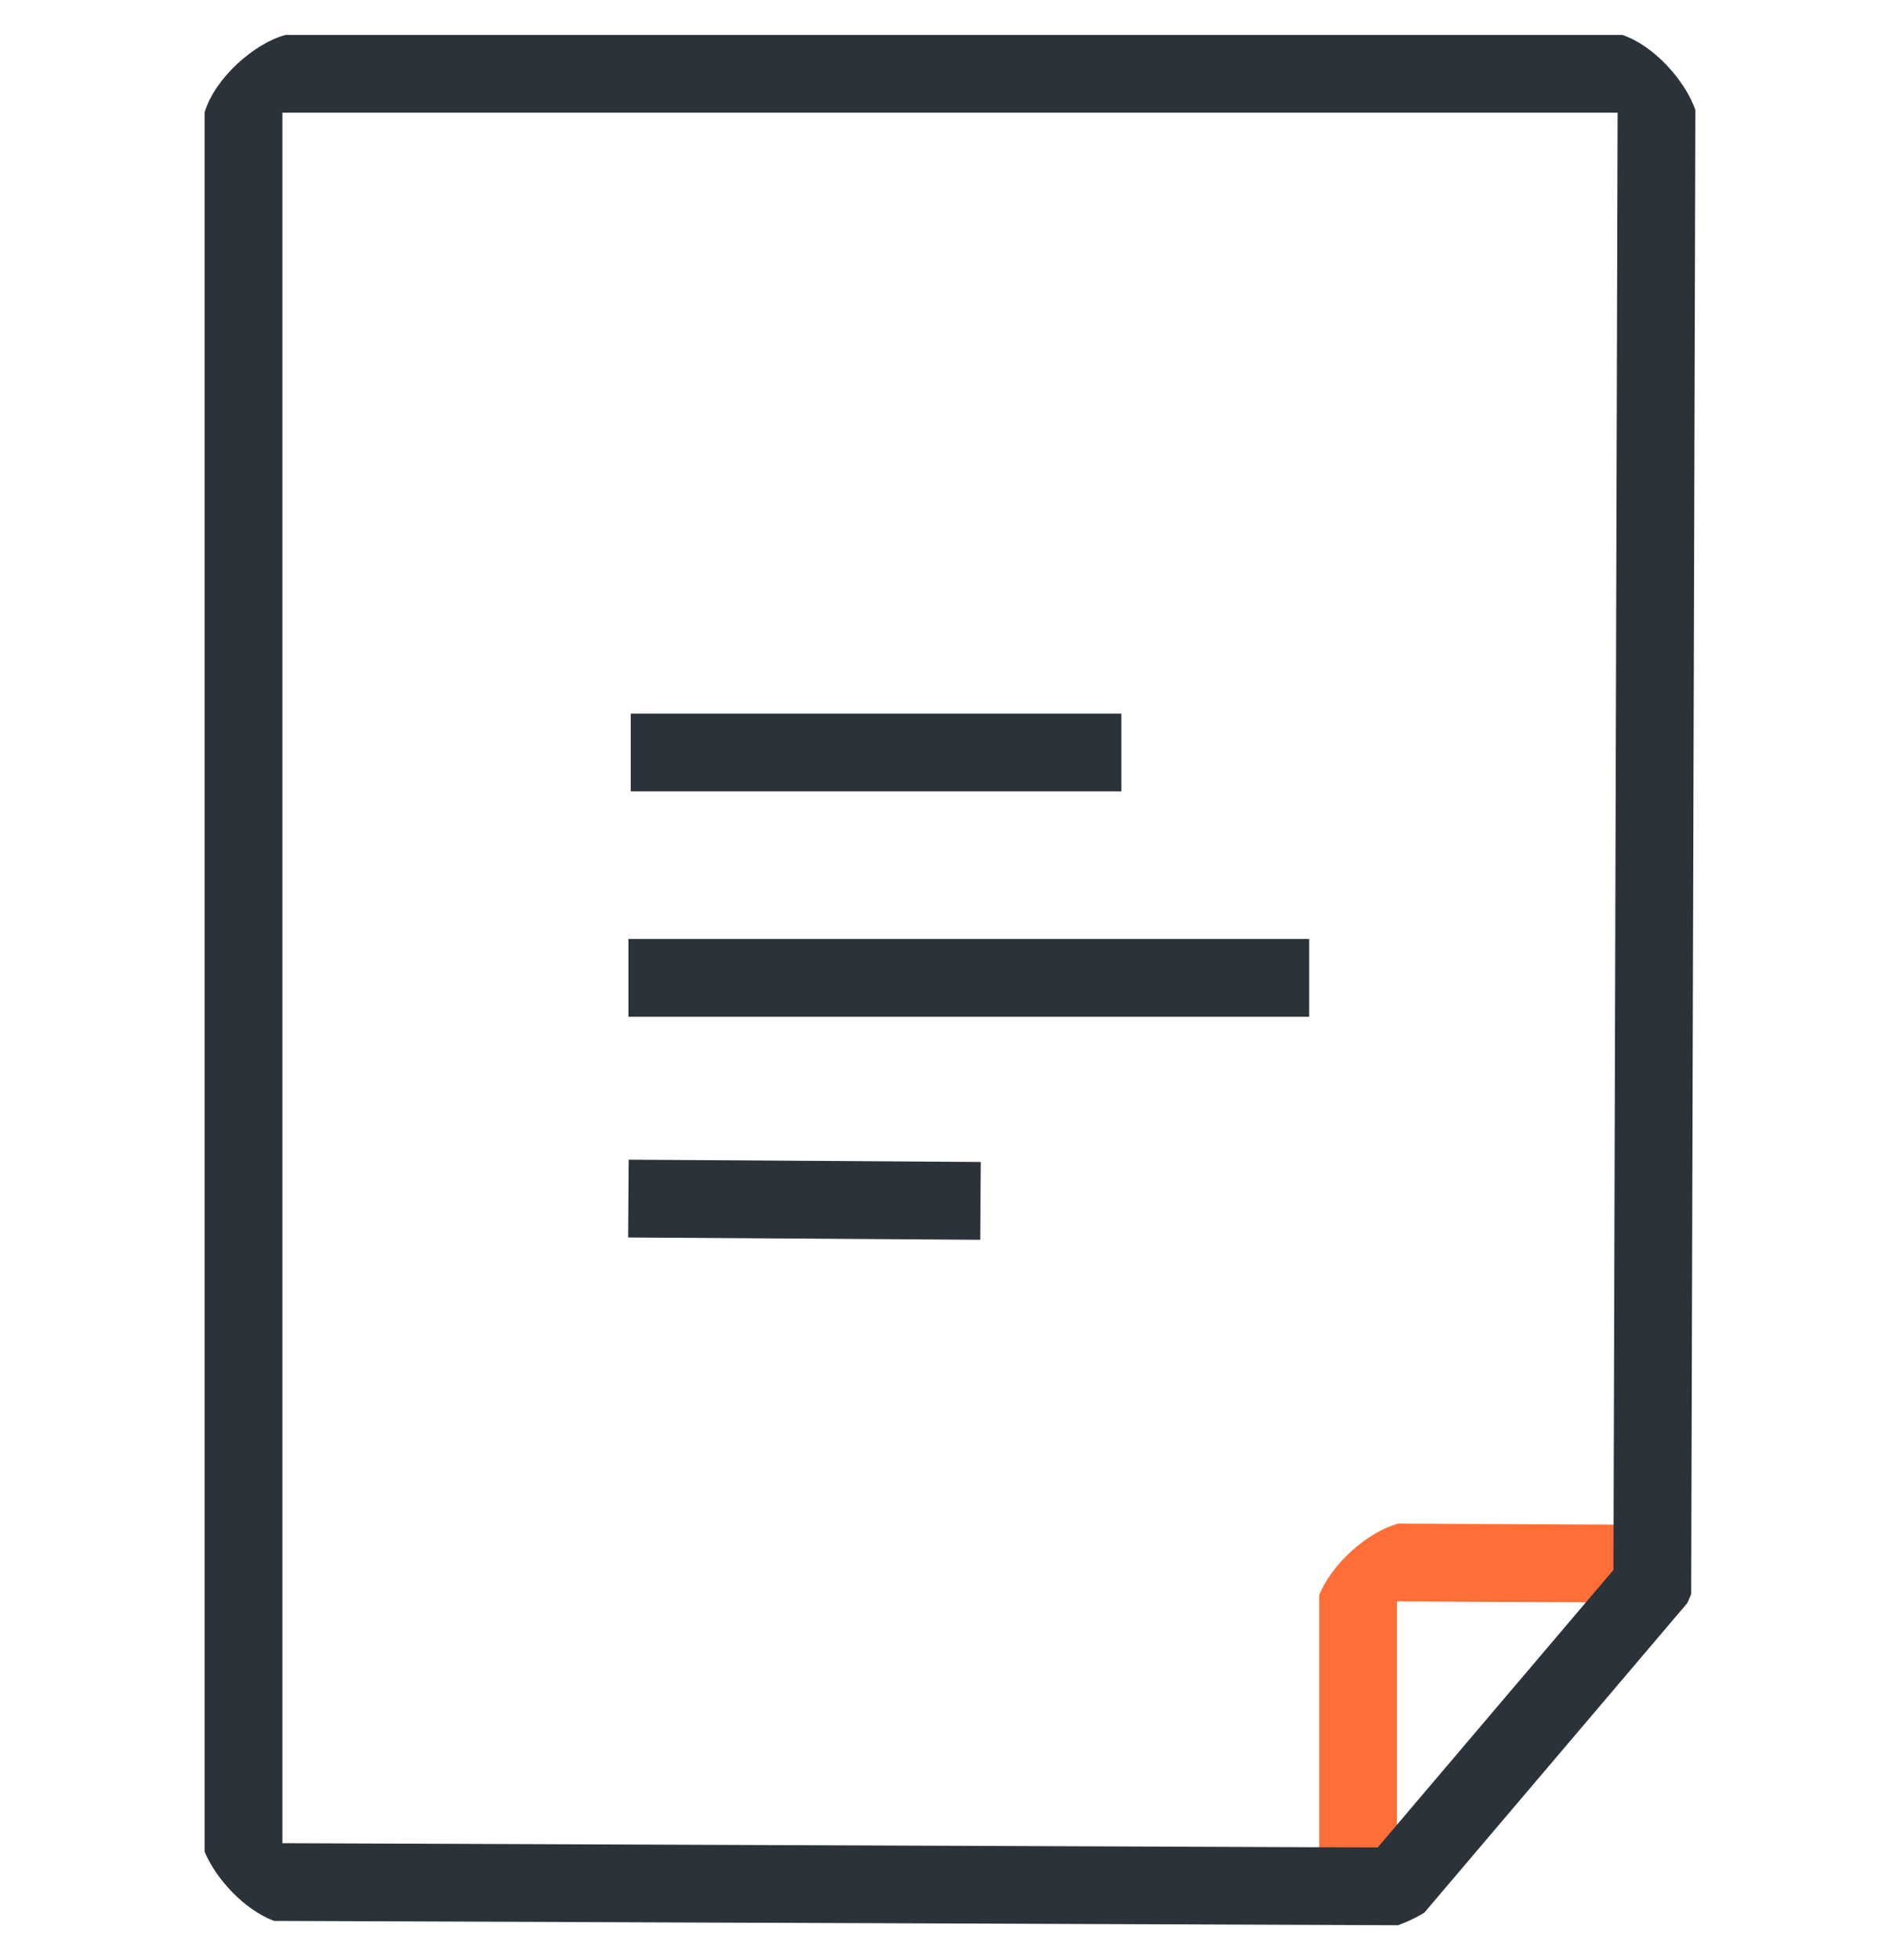 <svg width="32" height="33" viewBox="0 0 32 33" fill="none" xmlns="http://www.w3.org/2000/svg">
<g clip-path="url(#clip0_998_3171)">
<path d="M18.886 12.014H10.623V13.323H18.886V12.014Z" fill="#2B323A"/>
<path d="M22.049 15.809H10.584V17.118H22.049V15.809Z" fill="#2B323A"/>
<path d="M10.588 19.524L10.579 20.834L16.509 20.873L16.518 19.563L10.588 19.524Z" fill="#2B323A"/>
<path d="M23.544 25.653C23.047 25.789 22.435 26.311 22.218 26.857V31.338H23.527V26.961L28.378 26.984L28.384 25.675L23.545 25.652L23.544 25.653Z" fill="#FE6E36"/>
<path d="M27.324 0.589H4.805C4.279 0.733 3.624 1.31 3.446 1.889V31.176C3.643 31.643 4.122 32.156 4.615 32.34L23.545 32.413C23.694 32.36 23.844 32.289 23.988 32.202L28.417 26.99C28.44 26.94 28.462 26.89 28.483 26.838L28.554 1.85C28.375 1.348 27.856 0.769 27.326 0.589H27.324ZM27.173 26.432L23.203 31.104L4.756 31.032V1.897H27.244L27.174 26.432H27.173Z" fill="#2B323A"/>
</g>
<defs>
<clipPath id="clip0_998_3171">
<rect width="32" height="32" fill="white" transform="translate(0 0.501)"/>
</clipPath>
</defs>
</svg>
